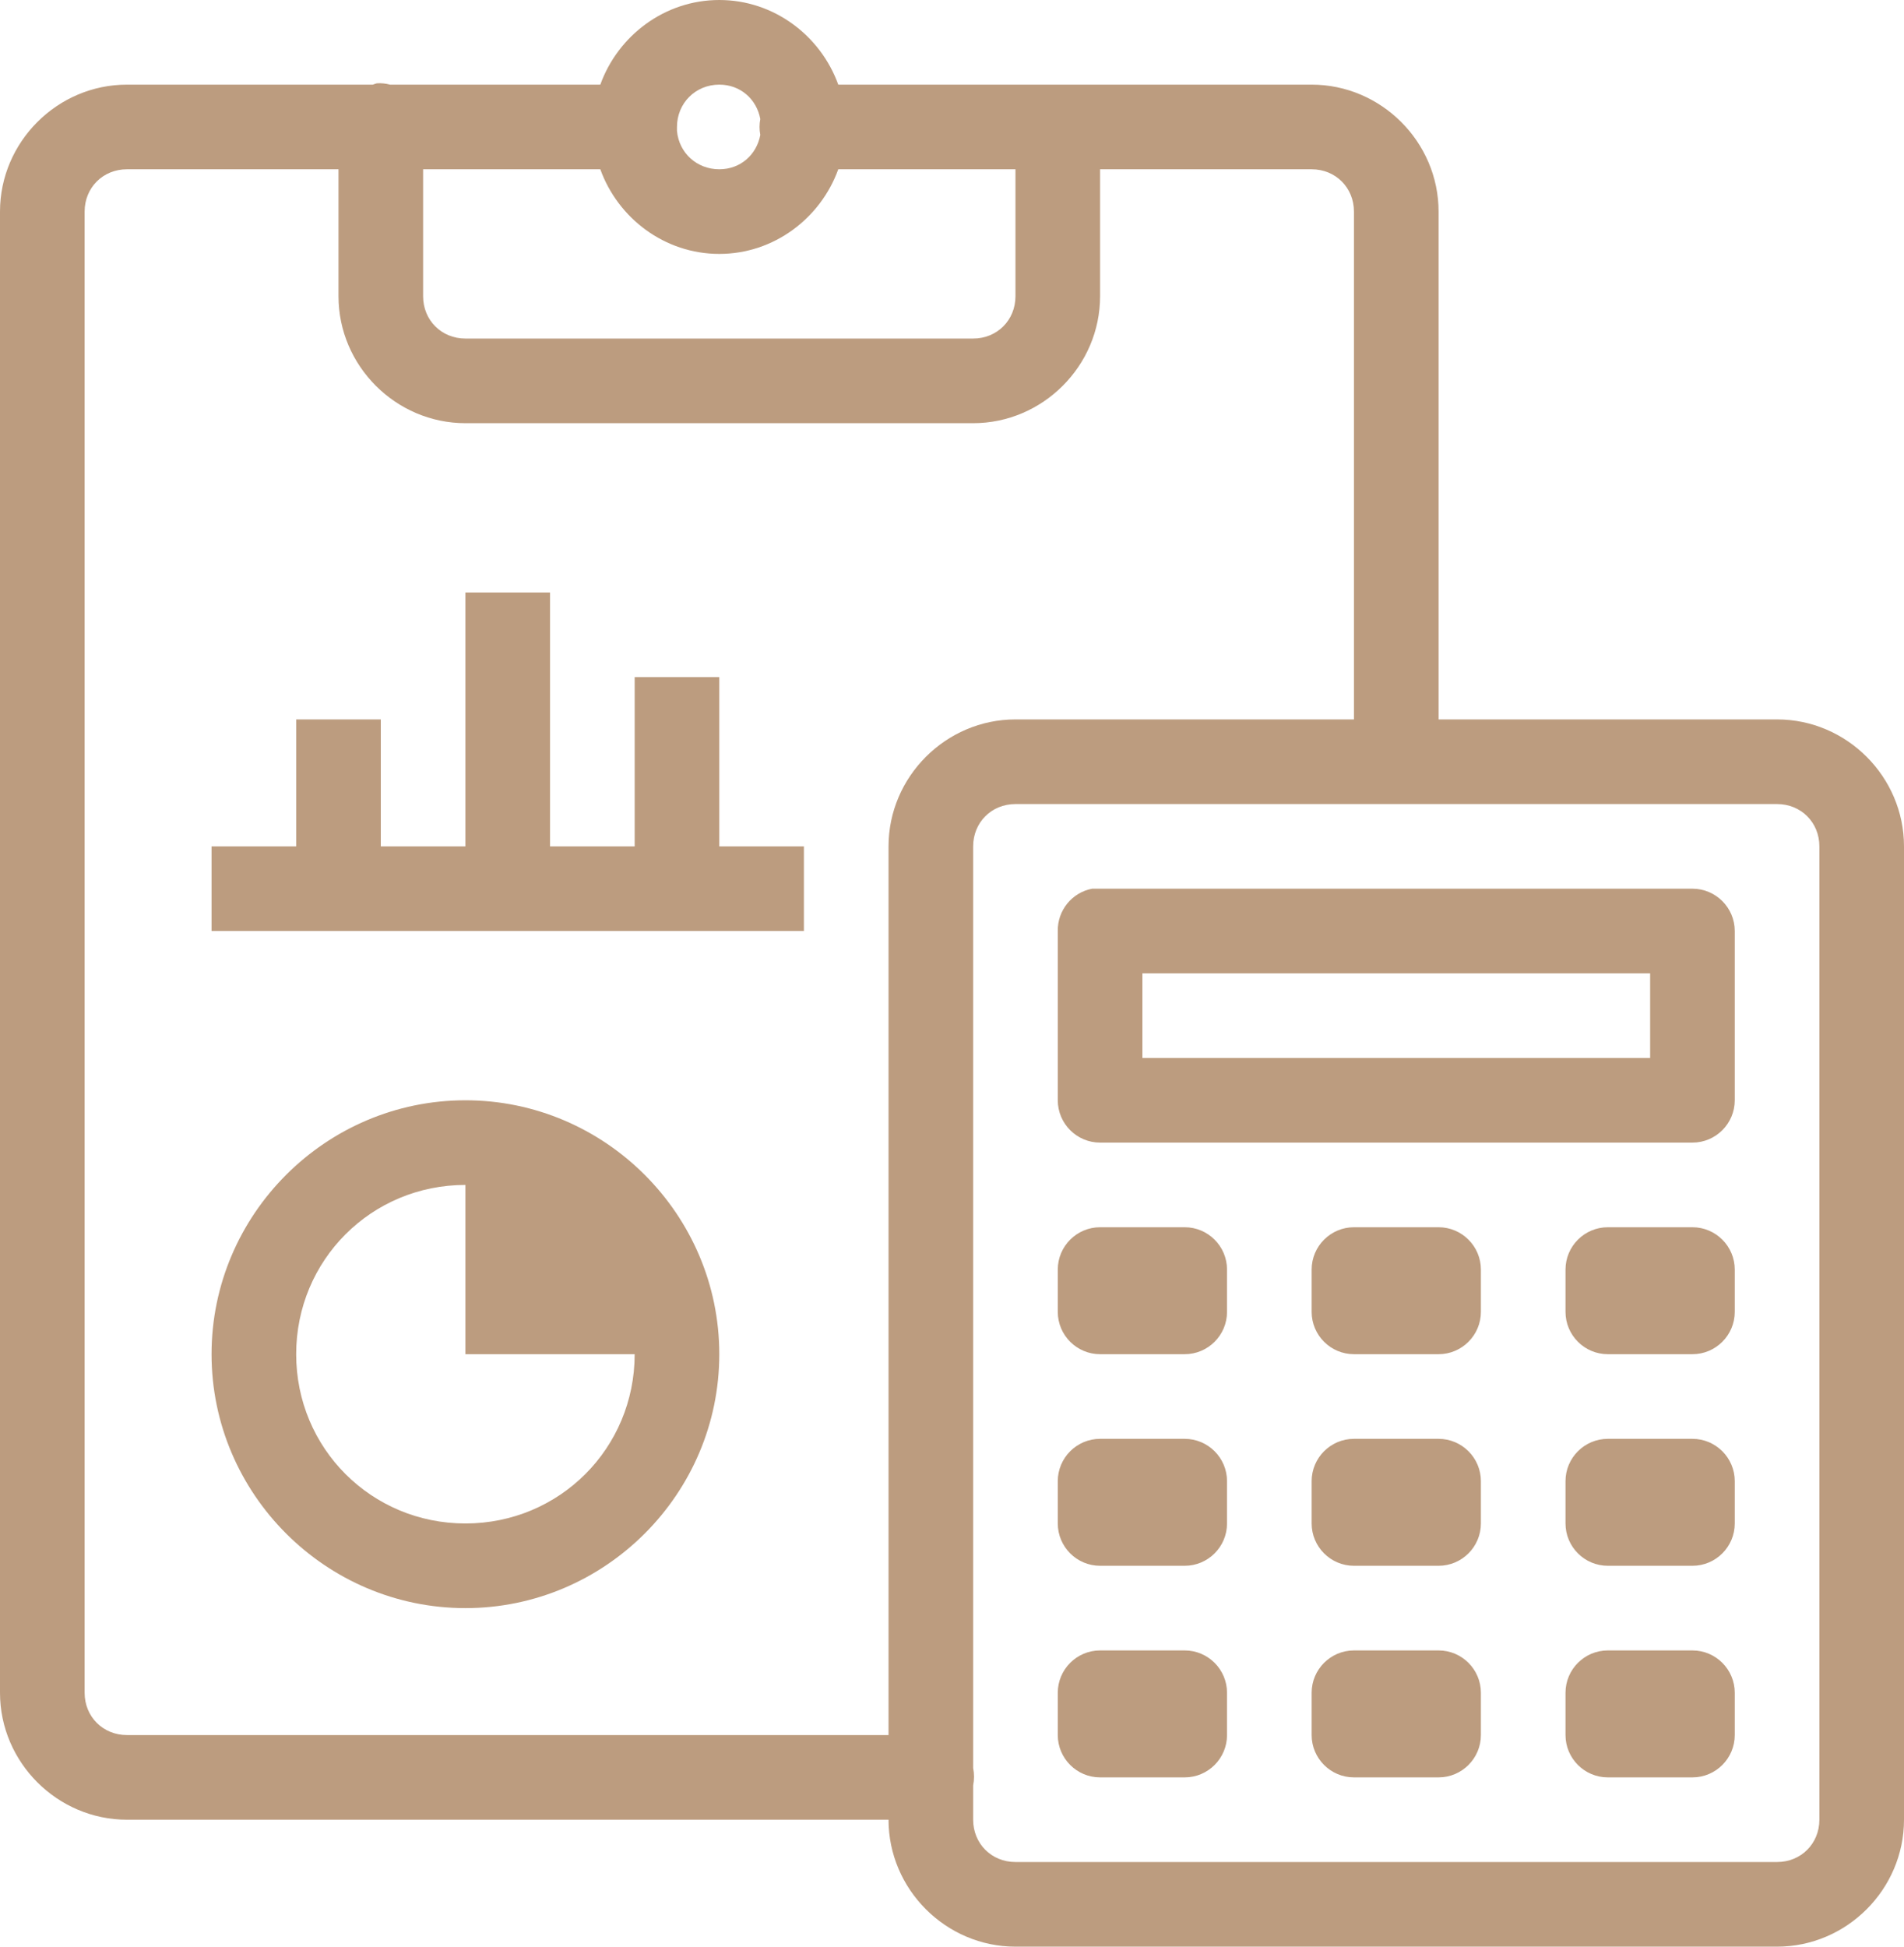 <?xml version="1.0" encoding="UTF-8"?> <svg xmlns="http://www.w3.org/2000/svg" width="45" height="46" viewBox="0 0 45 46" fill="none"> <path d="M17 0C15.707 0 14.605 0.844 14.188 2H9.219C9.117 1.973 9.012 1.961 8.906 1.969C8.875 1.977 8.844 1.988 8.812 2H3C1.355 2 0 3.355 0 5V40C0 41.645 1.355 43 3 43H21C21 44.645 22.355 46 24 46H42C43.645 46 45 44.645 45 43V20C45 18.355 43.645 17 42 17H34V5C34 3.355 32.645 2 31 2H19.812C19.395 0.844 18.293 0 17 0ZM17 2C17.5 2 17.883 2.344 17.969 2.812C17.945 2.938 17.945 3.062 17.969 3.188C17.883 3.656 17.5 4 17 4C16.469 4 16.047 3.613 16 3.094C16 3.062 16 3.031 16 3C16 2.438 16.438 2 17 2ZM3 4H8V7C8 8.645 9.355 10 11 10H23C24.645 10 26 8.645 26 7V4H31C31.566 4 32 4.434 32 5V17H24C22.355 17 21 18.355 21 20V41H3C2.434 41 2 40.566 2 40V5C2 4.434 2.434 4 3 4ZM10 4H14.188C14.605 5.156 15.707 6 17 6C18.293 6 19.395 5.156 19.812 4H24V7C24 7.566 23.566 8 23 8H11C10.434 8 10 7.566 10 7V4ZM11 14V20H9V17H7V20H5V22H19V20H17V16H15V20H13V14H11ZM24 19H42C42.566 19 43 19.434 43 20V43C43 43.566 42.566 44 42 44H24C23.434 44 23 43.566 23 43V42.188C23.027 42.055 23.027 41.914 23 41.781V20C23 19.434 23.434 19 24 19ZM25.812 21C25.336 21.09 24.992 21.512 25 22V26C25 26.551 25.449 27 26 27H40C40.551 27 41 26.551 41 26V22C41 21.449 40.551 21 40 21H26C25.969 21 25.938 21 25.906 21C25.875 21 25.844 21 25.812 21ZM27 23H39V25H27V23ZM11 26C7.699 26 5 28.699 5 32C5 35.301 7.699 38 11 38C14.301 38 17 35.301 17 32C17 28.699 14.301 26 11 26ZM11 28V32H15C15 34.223 13.223 36 11 36C8.777 36 7 34.223 7 32C7 29.777 8.777 28 11 28ZM26 29C25.449 29 25 29.449 25 30V31C25 31.551 25.449 32 26 32H28C28.551 32 29 31.551 29 31V30C29 29.449 28.551 29 28 29H26ZM32 29C31.449 29 31 29.449 31 30V31C31 31.551 31.449 32 32 32H34C34.551 32 35 31.551 35 31V30C35 29.449 34.551 29 34 29H32ZM38 29C37.449 29 37 29.449 37 30V31C37 31.551 37.449 32 38 32H40C40.551 32 41 31.551 41 31V30C41 29.449 40.551 29 40 29H38ZM26 34C25.449 34 25 34.449 25 35V36C25 36.551 25.449 37 26 37H28C28.551 37 29 36.551 29 36V35C29 34.449 28.551 34 28 34H26ZM32 34C31.449 34 31 34.449 31 35V36C31 36.551 31.449 37 32 37H34C34.551 37 35 36.551 35 36V35C35 34.449 34.551 34 34 34H32ZM38 34C37.449 34 37 34.449 37 35V36C37 36.551 37.449 37 38 37H40C40.551 37 41 36.551 41 36V35C41 34.449 40.551 34 40 34H38ZM26 39C25.449 39 25 39.449 25 40V41C25 41.551 25.449 42 26 42H28C28.551 42 29 41.551 29 41V40C29 39.449 28.551 39 28 39H26ZM32 39C31.449 39 31 39.449 31 40V41C31 41.551 31.449 42 32 42H34C34.551 42 35 41.551 35 41V40C35 39.449 34.551 39 34 39H32ZM38 39C37.449 39 37 39.449 37 40V41C37 41.551 37.449 42 38 42H40C40.551 42 41 41.551 41 41V40C41 39.449 40.551 39 40 39H38Z" fill="#BC9C7F"></path> </svg> 